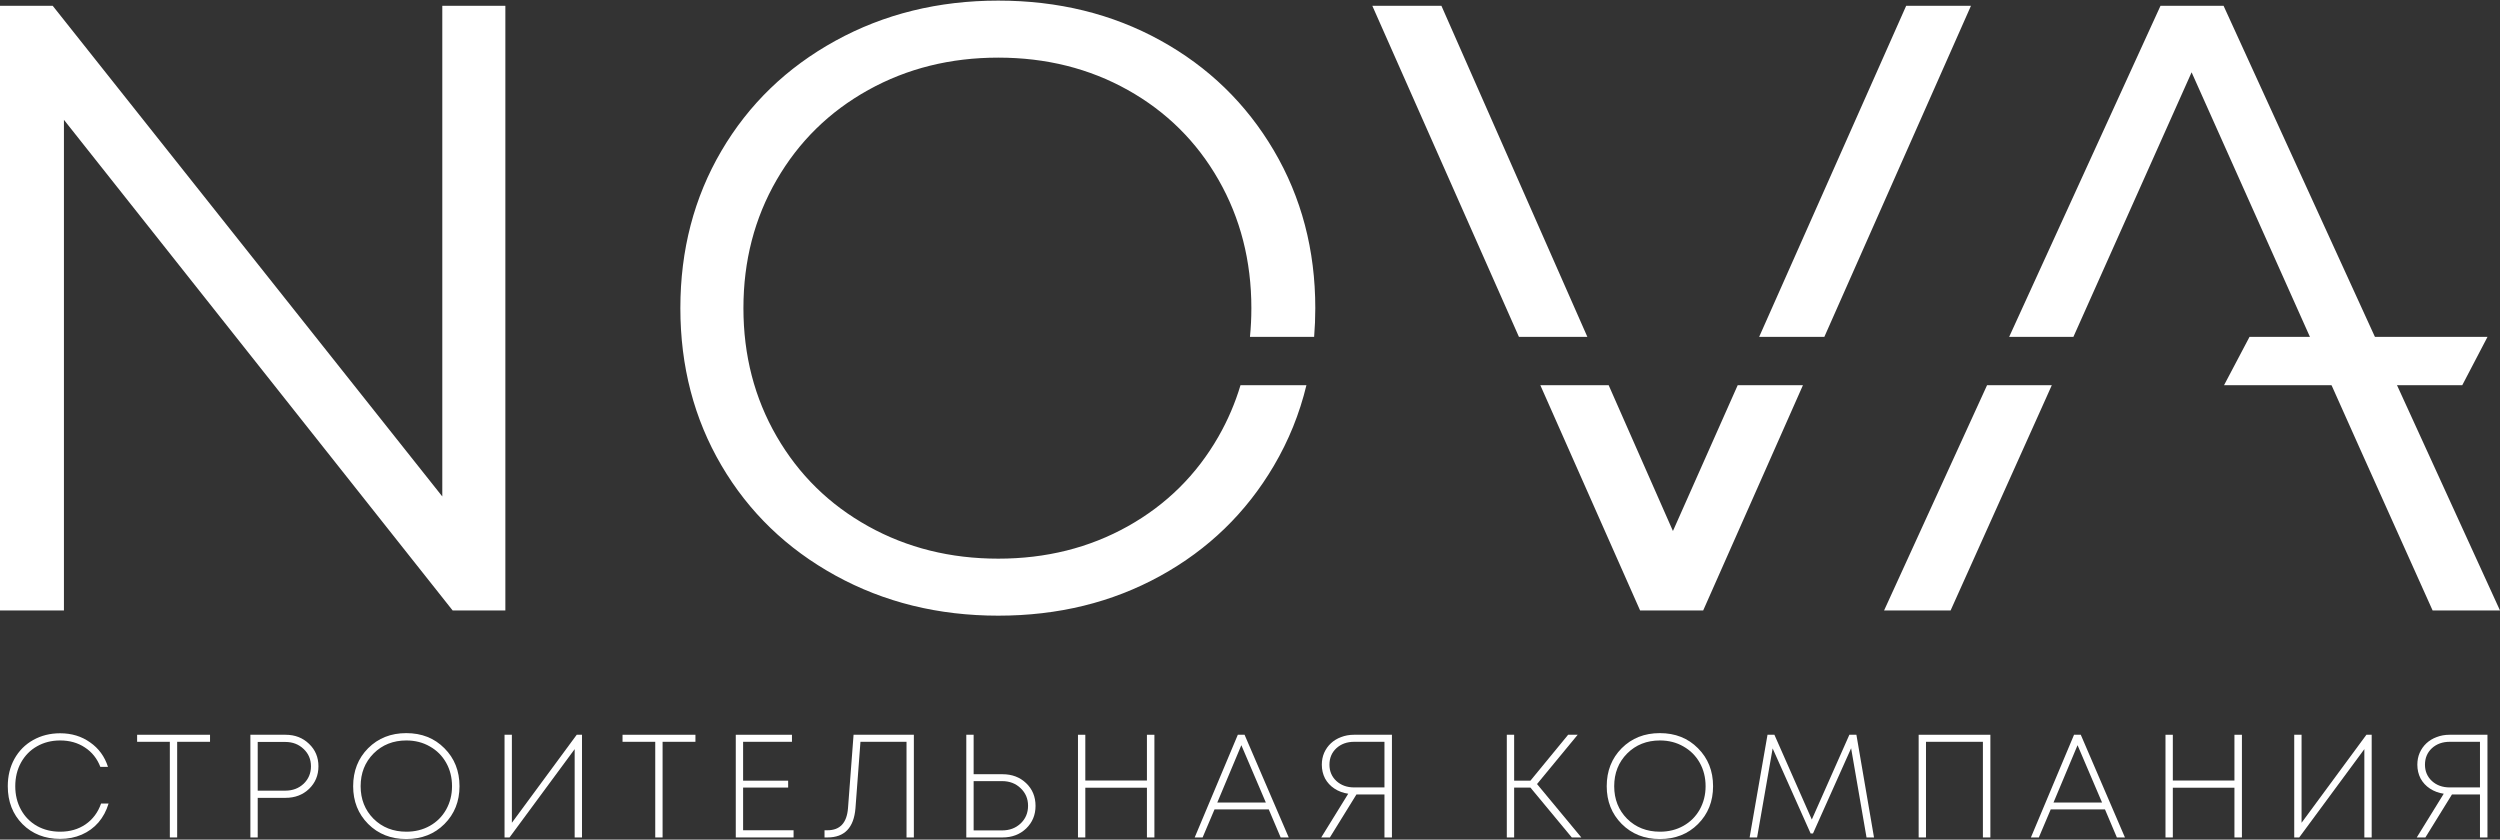 <?xml version="1.0" encoding="UTF-8"?> <svg xmlns="http://www.w3.org/2000/svg" width="530" height="178" viewBox="0 0 530 178" fill="none"><rect x="0" y="0" width="530" height="178" fill="#333333" stroke="none"/><path d="M519.287 155.77H527.341V177.539H525.755V168.427H519.815L514.186 177.539H512.352L518.074 168.271C516.975 168.105 516.001 167.743 515.15 167.183C514.3 166.623 513.637 165.908 513.16 165.037C512.704 164.146 512.476 163.171 512.476 162.114C512.476 161.201 512.642 160.362 512.974 159.595C513.326 158.807 513.803 158.133 514.404 157.573C515.005 157.013 515.721 156.578 516.55 156.267C517.4 155.935 518.312 155.77 519.287 155.77ZM519.349 166.934H525.755V157.262H519.349C517.815 157.262 516.55 157.718 515.555 158.631C514.58 159.543 514.093 160.704 514.093 162.114C514.093 163.503 514.58 164.653 515.555 165.566C516.55 166.478 517.815 166.934 519.349 166.934Z" fill="white"></path><path d="M501.678 155.77H502.797V177.539H501.242V158.817L487.434 177.539H486.377V155.77H487.932V174.429L501.678 155.77Z" fill="white"></path><path d="M473.701 155.77H475.287V177.539H473.701V166.996H460.639V177.539H459.084V155.77H460.639V165.472H473.701V155.77Z" fill="white"></path><path d="M448.777 177.539L446.258 171.599H434.751L432.232 177.539H430.553L439.696 155.77H441.126L450.487 177.539H448.777ZM440.442 157.978L435.342 170.137H445.636L440.442 157.978Z" fill="white"></path><path d="M406.754 155.77H421.961V177.539H420.375V157.262H408.309V177.539H406.754V155.77Z" fill="white"></path><path d="M397.29 177.539H395.704L392.438 158.631L384.353 176.699H383.855L375.801 158.662L372.504 177.539H370.918L374.712 155.77H376.174L384.104 173.745L392.065 155.77H393.558L397.29 177.539Z" fill="white"></path><path d="M359.969 174.703C357.854 176.818 355.159 177.875 351.883 177.875C348.628 177.875 345.933 176.808 343.797 174.672C341.682 172.537 340.625 169.873 340.625 166.68C340.625 163.445 341.682 160.761 343.797 158.625C345.933 156.49 348.628 155.422 351.883 155.422C355.159 155.422 357.854 156.49 359.969 158.625C362.104 160.761 363.172 163.445 363.172 166.68C363.172 169.893 362.104 172.568 359.969 174.703ZM351.914 176.32C353.759 176.32 355.418 175.906 356.89 175.076C358.362 174.247 359.512 173.096 360.342 171.624C361.171 170.132 361.586 168.483 361.586 166.68C361.586 164.834 361.171 163.176 360.342 161.704C359.512 160.232 358.362 159.081 356.89 158.252C355.418 157.402 353.759 156.977 351.914 156.977C349.115 156.977 346.793 157.899 344.948 159.745C343.123 161.59 342.211 163.902 342.211 166.68C342.211 169.437 343.123 171.738 344.948 173.584C346.793 175.408 349.115 176.32 351.914 176.32Z" fill="white"></path><path d="M333.22 177.539L324.45 166.965H320.998V177.539H319.443V155.77H320.998V165.504H324.45L332.443 155.77H334.464L325.85 166.219L335.242 177.539H333.22Z" fill="white"></path><path d="M287.037 155.77H295.091V177.539H293.505V168.427H287.565L281.936 177.539H280.102L285.824 168.271C284.725 168.105 283.751 167.743 282.9 167.183C282.05 166.623 281.387 165.908 280.91 165.037C280.454 164.146 280.226 163.171 280.226 162.114C280.226 161.201 280.392 160.362 280.724 159.595C281.076 158.807 281.553 158.133 282.154 157.573C282.755 157.013 283.471 156.578 284.3 156.267C285.15 155.935 286.062 155.77 287.037 155.77ZM287.099 166.934H293.505V157.262H287.099C285.565 157.262 284.3 157.718 283.305 158.631C282.33 159.543 281.843 160.704 281.843 162.114C281.843 163.503 282.33 164.653 283.305 165.566C284.3 166.478 285.565 166.934 287.099 166.934Z" fill="white"></path><path d="M271.499 177.539L268.98 171.599H257.474L254.955 177.539H253.275L262.418 155.77H263.849L273.21 177.539H271.499ZM263.165 157.978L258.065 170.137H268.358L263.165 157.978Z" fill="white"></path><path d="M243.148 155.77H244.734V177.539H243.148V166.996H230.086V177.539H228.531V155.77H230.086V165.472H243.148V155.77Z" fill="white"></path><path d="M212.537 164.135C214.548 164.135 216.217 164.767 217.544 166.032C218.871 167.297 219.534 168.904 219.534 170.853C219.534 172.76 218.871 174.356 217.544 175.642C216.217 176.906 214.548 177.539 212.537 177.539H204.855V155.77H206.41V164.135H212.537ZM212.444 176.046C214.019 176.046 215.325 175.559 216.362 174.584C217.419 173.589 217.948 172.335 217.948 170.821C217.948 169.329 217.419 168.085 216.362 167.09C215.325 166.094 214.019 165.597 212.444 165.597H206.41V176.046H212.444Z" fill="white"></path><path d="M180.956 155.77H193.738V177.539H192.183V157.262H182.418L181.361 171.319C181.029 175.466 179.049 177.539 175.421 177.539H174.799V176.015H175.421C178.075 176.015 179.526 174.46 179.775 171.35L180.956 155.77Z" fill="white"></path><path d="M157.539 176.015H168.237V177.539H155.984V155.77H167.895V157.262H157.539V165.504H167.087V166.965H157.539V176.015Z" fill="white"></path><path d="M147.433 155.77V157.262H140.467V177.539H138.912V157.262H131.977V155.77H147.433Z" fill="white"></path><path d="M122.264 155.77H123.383V177.539H121.828V158.817L108.02 177.539H106.963V155.77H108.518V174.429L122.264 155.77Z" fill="white"></path><path d="M94.213 174.703C92.098 176.818 89.403 177.875 86.127 177.875C82.872 177.875 80.177 176.808 78.041 174.672C75.927 172.537 74.869 169.873 74.869 166.68C74.869 163.445 75.927 160.761 78.041 158.625C80.177 156.49 82.872 155.422 86.127 155.422C89.403 155.422 92.098 156.49 94.213 158.625C96.348 160.761 97.416 163.445 97.416 166.68C97.416 169.893 96.348 172.568 94.213 174.703ZM86.158 176.32C88.003 176.32 89.662 175.906 91.134 175.076C92.606 174.247 93.757 173.096 94.586 171.624C95.415 170.132 95.83 168.483 95.83 166.68C95.83 164.834 95.415 163.176 94.586 161.704C93.757 160.232 92.606 159.081 91.134 158.252C89.662 157.402 88.003 156.977 86.158 156.977C83.359 156.977 81.037 157.899 79.192 159.745C77.367 161.59 76.455 163.902 76.455 166.68C76.455 169.437 77.367 171.738 79.192 173.584C81.037 175.408 83.359 176.32 86.158 176.32Z" fill="white"></path><path d="M60.544 155.77C62.534 155.77 64.193 156.412 65.52 157.698C66.847 158.962 67.51 160.548 67.51 162.456C67.51 164.363 66.847 165.96 65.52 167.245C64.193 168.51 62.534 169.142 60.544 169.142H54.635V177.539H53.08V155.77H60.544ZM60.482 167.618C62.037 167.618 63.332 167.131 64.369 166.157C65.406 165.161 65.924 163.928 65.924 162.456C65.924 160.984 65.406 159.761 64.369 158.786C63.332 157.791 62.037 157.293 60.482 157.293H54.635V167.618H60.482Z" fill="white"></path><path d="M44.526 155.77V157.262H37.56V177.539H36.005V157.262H29.07V155.77H44.526Z" fill="white"></path><path d="M12.753 177.844C9.518 177.844 6.854 176.797 4.76 174.703C2.687 172.609 1.65 169.935 1.65 166.68C1.65 164.524 2.117 162.596 3.05 160.895C4.004 159.175 5.33 157.837 7.031 156.884C8.731 155.93 10.638 155.453 12.753 155.453C15.178 155.453 17.293 156.096 19.097 157.381C20.921 158.646 22.186 160.377 22.891 162.575H21.274C20.59 160.813 19.501 159.444 18.008 158.47C16.516 157.475 14.764 156.977 12.753 156.977C10.928 156.977 9.29 157.392 7.839 158.221C6.409 159.03 5.279 160.18 4.449 161.673C3.641 163.145 3.236 164.814 3.236 166.68C3.236 168.525 3.641 170.184 4.449 171.656C5.258 173.128 6.388 174.278 7.839 175.108C9.29 175.916 10.928 176.321 12.753 176.321C14.826 176.321 16.619 175.802 18.133 174.766C19.667 173.708 20.766 172.236 21.429 170.35H23.015C22.559 171.884 21.844 173.221 20.869 174.361C19.895 175.481 18.713 176.341 17.324 176.943C15.935 177.544 14.411 177.844 12.753 177.844Z" fill="white"></path><path d="M107.136 1.228V129.423H95.964L13.553 25.402V129.423H0V1.228H11.173L93.767 105.249V1.228H107.136ZM211.63 130.522C198.933 130.522 187.424 127.683 177.109 122.008C166.794 116.332 158.732 108.544 152.935 98.657C147.138 88.77 144.236 77.658 144.236 65.326C144.236 52.995 147.138 41.882 152.935 31.995C158.732 22.109 166.794 14.319 177.109 8.645C187.424 2.97 198.933 0.129 211.63 0.129C224.328 0.129 235.777 2.939 245.969 8.553C256.161 14.167 264.191 21.953 270.052 31.904C275.912 41.854 278.842 52.995 278.842 65.326C278.842 67.389 278.759 69.418 278.596 71.414H264.991C265.191 69.424 265.29 67.395 265.29 65.326C265.29 55.315 262.967 46.248 258.331 38.13C253.694 30.014 247.279 23.66 239.101 19.083C230.923 14.508 221.764 12.217 211.63 12.217C201.497 12.217 192.31 14.505 184.068 19.083C175.827 23.663 169.353 30.012 164.655 38.13C159.957 46.246 157.606 55.315 157.606 65.326C157.606 75.338 159.956 84.404 164.655 92.523C169.356 100.642 175.827 106.99 184.068 111.568C192.31 116.146 201.497 118.436 211.63 118.436C221.764 118.436 230.923 116.144 239.101 111.568C247.279 106.993 253.694 100.639 258.331 92.523C260.301 89.072 261.854 85.451 262.988 81.659H276.963C275.507 87.701 273.203 93.397 270.052 98.749C264.194 108.697 256.164 116.483 245.969 122.098C235.774 127.715 224.328 130.522 211.63 130.522ZM417.845 1.228L386.762 71.414H372.942L404.11 1.228H417.845ZM382.225 81.659L361.073 129.423H347.703L326.549 81.659H341.035L354.662 112.576L368.392 81.659H382.225ZM322.013 71.414L290.931 1.228H305.581L336.519 71.414H322.013ZM500.332 95.177L464.62 15.33L439.561 71.414H425.943L458.027 1.228H471.397L530 129.423H515.715L500.332 95.177ZM434.983 81.659L433.853 84.188L413.525 129.423H399.423L421.259 81.659H434.983Z" fill="white"></path><path fill-rule="evenodd" clip-rule="evenodd" d="M476.898 71.414H527.354L522.001 81.659H471.498L476.898 71.414Z" fill="white"></path></svg> 